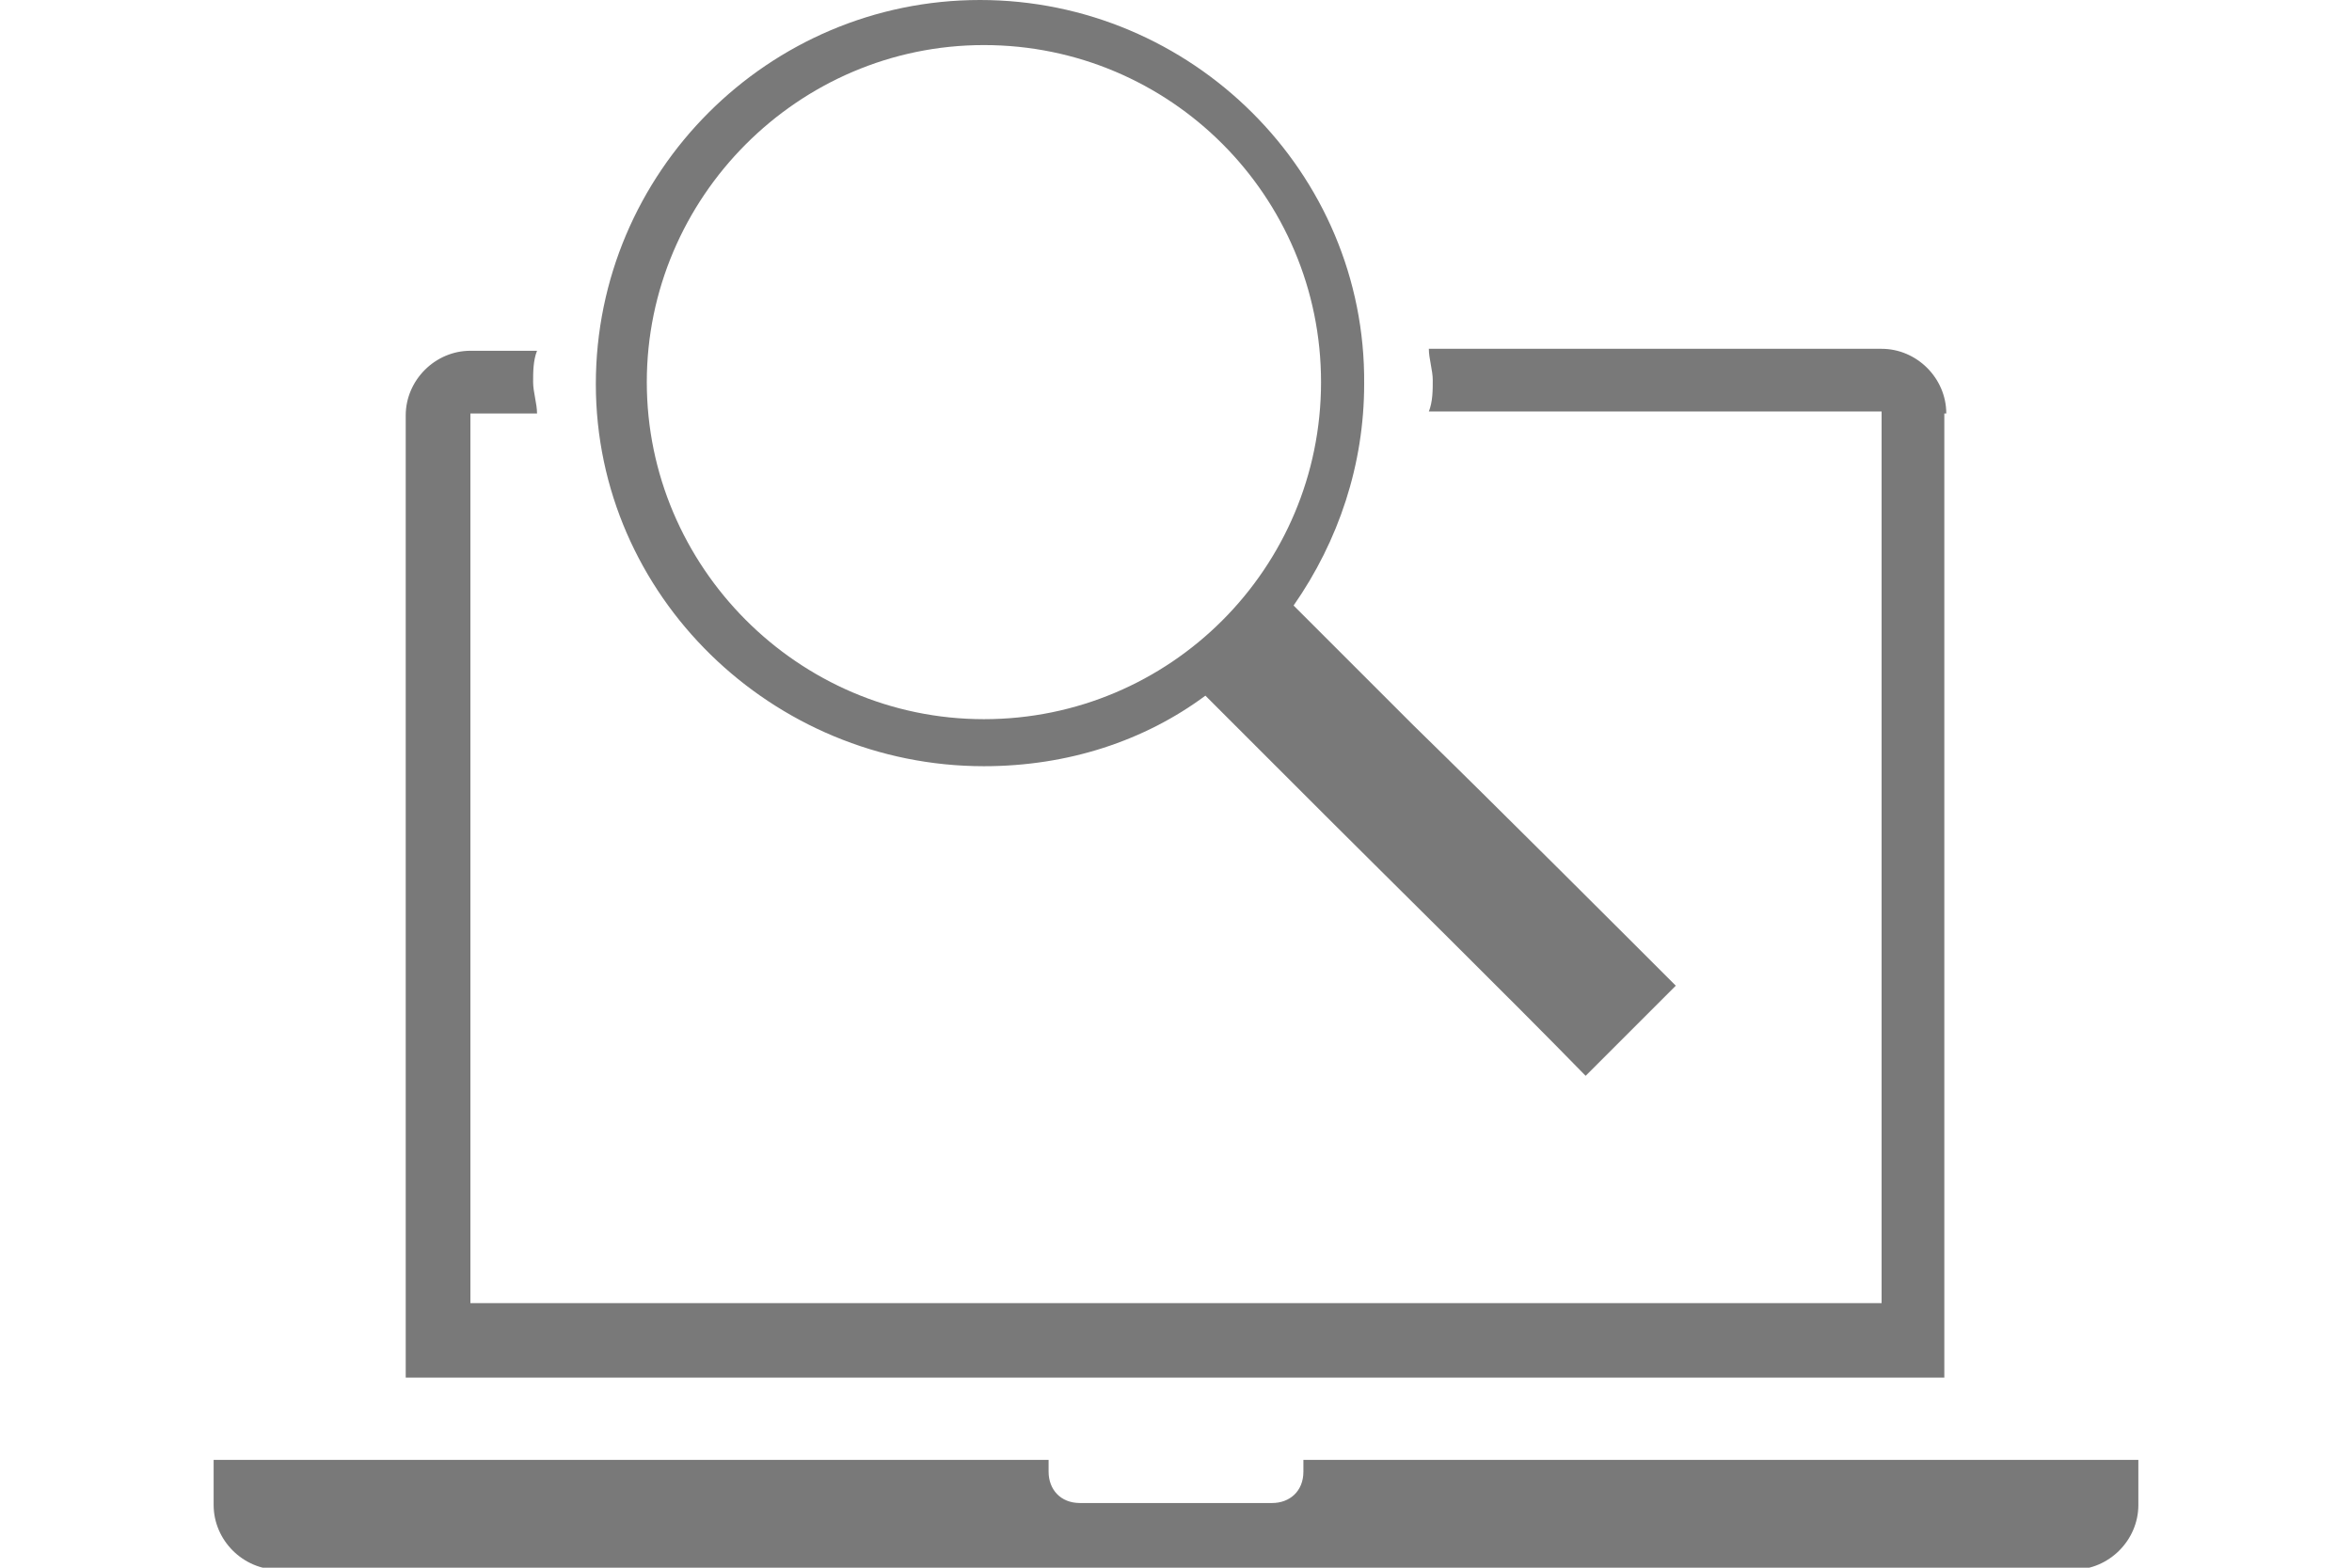 <?xml version="1.0" encoding="utf-8"?>
<!-- Generator: Adobe Illustrator 19.2.0, SVG Export Plug-In . SVG Version: 6.00 Build 0)  -->
<svg version="1.1" id="Layer_1" xmlns="http://www.w3.org/2000/svg" xmlns:xlink="http://www.w3.org/1999/xlink" x="0px" y="0px"
	 viewBox="0 0 120 80" style="enable-background:new 0 0 120 80;" xml:space="preserve">
<style type="text/css">
	.st0{fill:#797979;}
</style>
<g>
	<path class="st0" d="M66.5,74.5v0.6c0,1-0.7,1.6-1.6,1.6h-9.8c-1,0-1.6-0.7-1.6-1.6v-0.6H10.9v2.3c0,1.8,1.5,3.3,3.3,3.3h91.6
		c1.8,0,3.3-1.5,3.3-3.3v-2.3H66.5z"/>
	<path class="st0" d="M99.3,21.1c0-1.8-1.5-3.3-3.3-3.3H72.9c0,0.5,0.2,1.1,0.2,1.6c0,0.5,0,1.1-0.2,1.6H96v45.5H24V21.1h3.4
		c0-0.5-0.2-1.1-0.2-1.6c0-0.5,0-1.1,0.2-1.6H24c-1.8,0-3.3,1.5-3.3,3.3v49.1h78.5V21.1z"/>
	<path class="st0" d="M50.2,39.1c4.3,0,8.2-1.3,11.3-3.6l6.1,6.1c3.1,3.1,9.4,9.3,13.3,13.3l4.6-4.6C83.2,48,76.3,41.1,72.1,37
		l-6.1-6.1c2.3-3.3,3.6-7.2,3.6-11.3C69.7,8.8,60.8,0,50,0S30.4,8.8,30.4,19.6S39.4,39.1,50.2,39.1z M50.2,2.3
		c9.5,0,17.2,7.7,17.2,17.2s-7.7,17.2-17.2,17.2S33,28.9,33,19.5S40.7,2.3,50.2,2.3z"/>
</g>
</svg>
